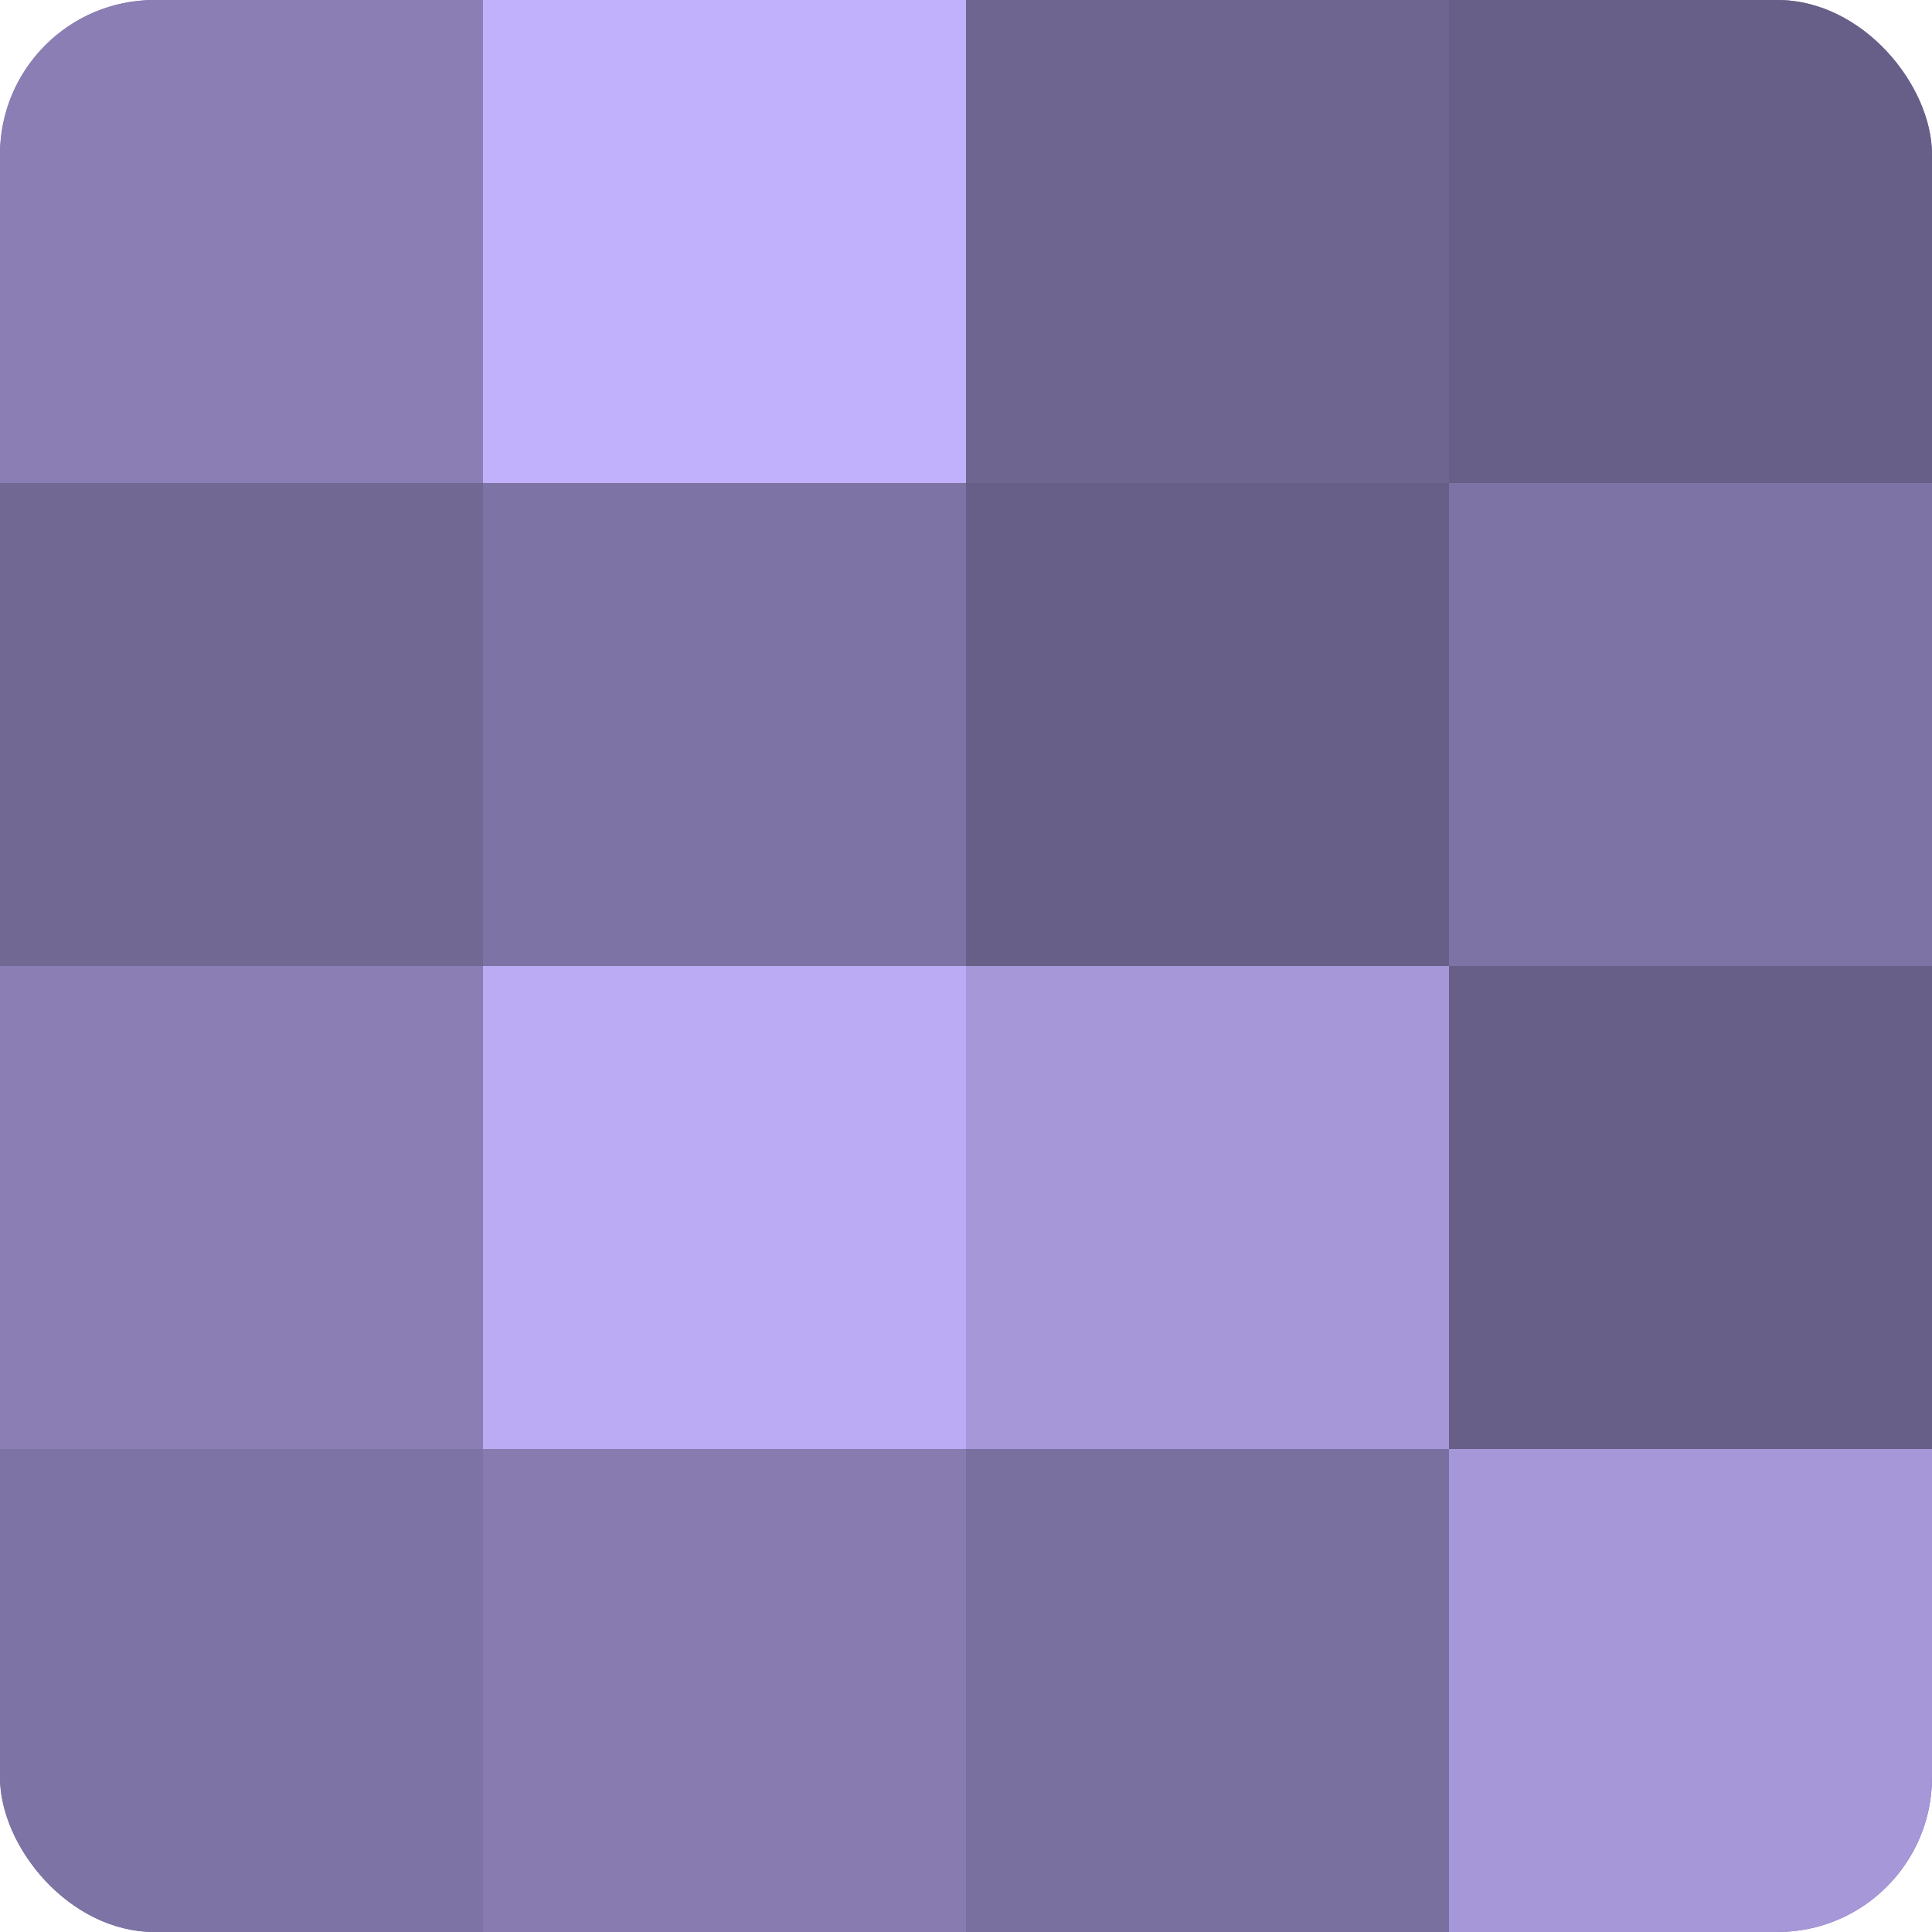 <?xml version="1.0" encoding="UTF-8"?>
<svg xmlns="http://www.w3.org/2000/svg" width="80" height="80" viewBox="0 0 100 100" preserveAspectRatio="xMidYMid meet"><defs><clipPath id="c" width="100" height="100"><rect width="100" height="100" rx="8" ry="8"/></clipPath></defs><g clip-path="url(#c)"><rect width="100" height="100" fill="#7a70a0"/><rect width="25" height="25" fill="#8a7eb4"/><rect y="25" width="25" height="25" fill="#716894"/><rect y="50" width="25" height="25" fill="#8a7eb4"/><rect y="75" width="25" height="25" fill="#7d73a4"/><rect x="25" width="25" height="25" fill="#c1b0fc"/><rect x="25" y="25" width="25" height="25" fill="#7d73a4"/><rect x="25" y="50" width="25" height="25" fill="#baabf4"/><rect x="25" y="75" width="25" height="25" fill="#877bb0"/><rect x="50" width="25" height="25" fill="#6e6590"/><rect x="50" y="25" width="25" height="25" fill="#685f88"/><rect x="50" y="50" width="25" height="25" fill="#a597d8"/><rect x="50" y="75" width="25" height="25" fill="#7a70a0"/><rect x="75" width="25" height="25" fill="#685f88"/><rect x="75" y="25" width="25" height="25" fill="#7d73a4"/><rect x="75" y="50" width="25" height="25" fill="#685f88"/><rect x="75" y="75" width="25" height="25" fill="#a597d8"/></g></svg>
